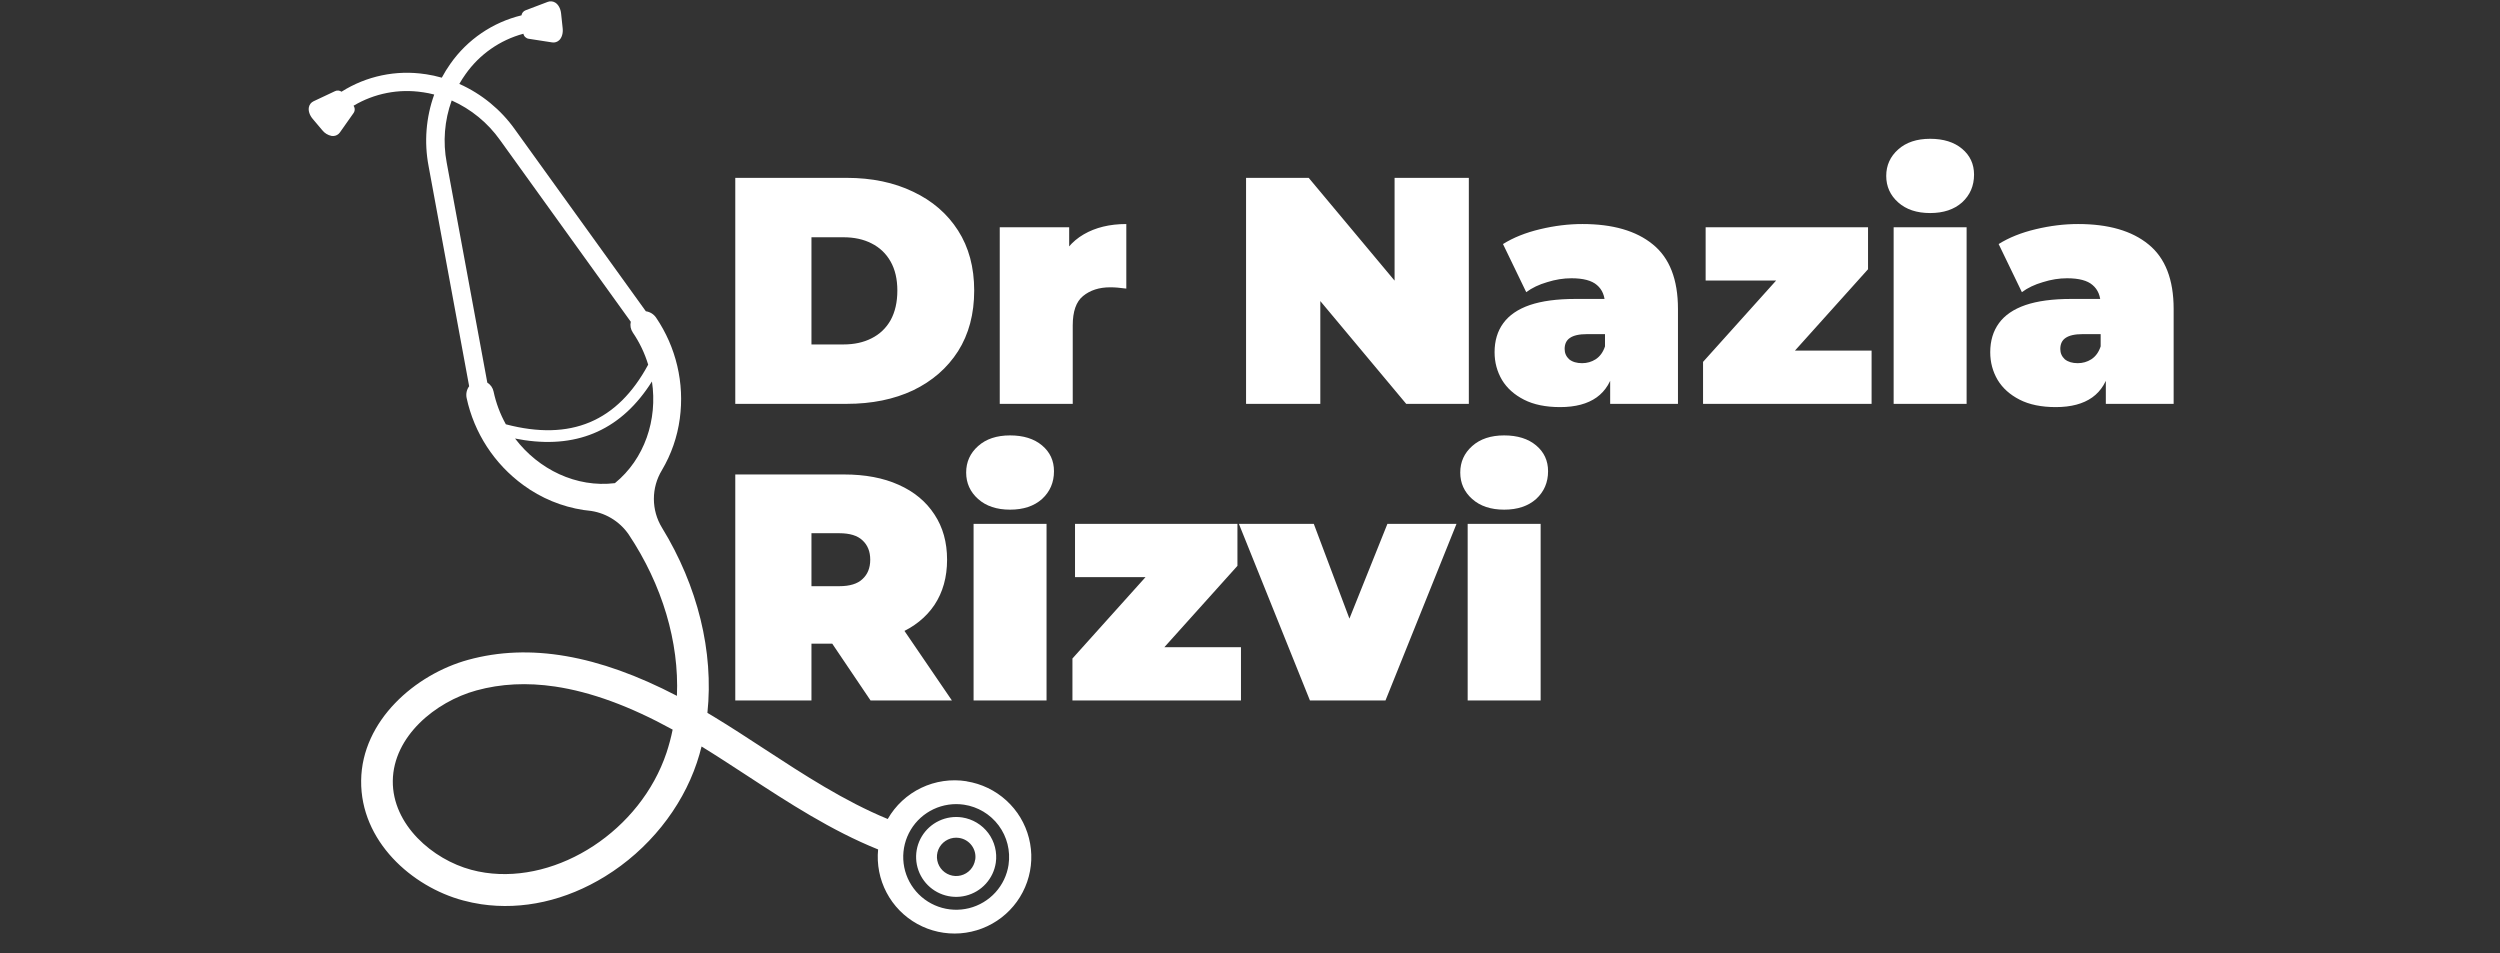 <svg xmlns="http://www.w3.org/2000/svg" width="118" height="45" viewBox="0 0 118 45" fill="none"><rect x="0" y="0" width="118" height="45" fill="#333333" stroke="none"/><g clip-path="url(#clip0_4284_104)"><path d="M45.409 38.582C45.039 38.528 44.661 38.583 44.323 38.743C43.985 38.902 43.702 39.158 43.509 39.478C43.317 39.797 43.224 40.167 43.242 40.539C43.261 40.912 43.389 41.27 43.612 41.57C43.835 41.87 44.141 42.096 44.493 42.222C44.846 42.348 45.227 42.367 45.59 42.276C45.953 42.185 46.28 41.99 46.531 41.713C46.782 41.437 46.946 41.093 47.001 40.724C47.074 40.23 46.947 39.726 46.649 39.325C46.35 38.923 45.904 38.657 45.409 38.582ZM46.028 40.576C46.001 40.753 45.923 40.919 45.803 41.051C45.682 41.184 45.525 41.278 45.351 41.321C45.177 41.365 44.993 41.356 44.825 41.295C44.656 41.235 44.508 41.126 44.401 40.982C44.295 40.839 44.233 40.666 44.224 40.488C44.215 40.309 44.26 40.132 44.352 39.978C44.445 39.825 44.581 39.702 44.743 39.626C44.905 39.549 45.087 39.523 45.264 39.549C45.383 39.566 45.496 39.606 45.599 39.667C45.702 39.729 45.792 39.809 45.863 39.905C45.934 40.001 45.986 40.11 46.015 40.226C46.044 40.342 46.049 40.462 46.031 40.58L46.028 40.576ZM45.623 36.875C44.895 36.76 44.148 36.868 43.483 37.187C42.818 37.505 42.266 38.018 41.901 38.657C39.857 37.815 37.944 36.569 36.081 35.352C35.305 34.845 34.502 34.319 33.697 33.831C33.595 33.768 33.492 33.706 33.39 33.647C33.694 30.767 32.935 27.66 31.243 24.903C30.994 24.494 30.863 24.025 30.863 23.547C30.863 23.069 30.994 22.6 31.243 22.191C31.684 21.446 31.971 20.62 32.086 19.763C32.315 18.088 31.915 16.387 30.964 14.987C30.909 14.908 30.837 14.84 30.755 14.789C30.672 14.739 30.58 14.705 30.484 14.692L24.305 6.111C23.639 5.173 22.732 4.43 21.68 3.96C21.77 3.803 21.867 3.651 21.972 3.504C22.63 2.568 23.597 1.891 24.704 1.592C24.716 1.652 24.747 1.708 24.791 1.75C24.836 1.793 24.892 1.821 24.953 1.83L26.064 2.002C26.124 2.011 26.184 2.006 26.242 1.988C26.299 1.969 26.351 1.938 26.395 1.897C26.521 1.776 26.583 1.566 26.558 1.333L26.484 0.639C26.46 0.407 26.355 0.214 26.206 0.122C26.154 0.09 26.096 0.071 26.036 0.065C25.975 0.058 25.915 0.066 25.858 0.087L24.807 0.486C24.756 0.505 24.712 0.537 24.678 0.579C24.645 0.621 24.622 0.671 24.614 0.724C23.256 1.053 22.064 1.864 21.261 3.006C21.111 3.217 20.975 3.438 20.853 3.666C20.603 3.595 20.35 3.54 20.093 3.501H20.08C18.703 3.29 17.296 3.585 16.119 4.329C16.076 4.298 16.024 4.279 15.97 4.274C15.916 4.269 15.862 4.279 15.814 4.302L14.797 4.781C14.742 4.807 14.694 4.845 14.656 4.893C14.619 4.94 14.593 4.996 14.581 5.055C14.543 5.225 14.61 5.435 14.761 5.613L15.212 6.147C15.321 6.285 15.475 6.38 15.647 6.415C15.675 6.419 15.704 6.42 15.733 6.42C15.794 6.418 15.853 6.402 15.906 6.373C15.96 6.344 16.006 6.303 16.041 6.254L16.687 5.337C16.723 5.286 16.742 5.226 16.742 5.164C16.742 5.102 16.723 5.042 16.687 4.991C17.668 4.406 18.823 4.18 19.953 4.354H19.963C20.142 4.38 20.32 4.416 20.495 4.462C20.105 5.544 20.014 6.71 20.229 7.84L22.144 18.231C22.086 18.309 22.046 18.398 22.025 18.493C22.005 18.588 22.005 18.686 22.024 18.781C22.379 20.435 23.333 21.901 24.704 22.898C25.541 23.512 26.514 23.915 27.541 24.072C27.615 24.082 27.689 24.091 27.763 24.099C28.145 24.137 28.514 24.257 28.845 24.453C29.175 24.648 29.458 24.912 29.675 25.228C31.265 27.615 32.06 30.313 31.951 32.844C28.227 30.905 24.99 30.349 22.094 31.145C19.611 31.828 17.081 34.003 17.046 36.84C17.011 39.701 19.44 41.855 21.859 42.501C22.141 42.577 22.427 42.637 22.715 42.68C24.656 42.967 26.703 42.513 28.566 41.363C30.593 40.115 32.169 38.159 32.892 35.998C32.976 35.746 33.051 35.492 33.114 35.234C33.835 35.677 34.558 36.151 35.262 36.61C37.223 37.891 39.236 39.203 41.447 40.094C41.378 40.796 41.516 41.503 41.845 42.128C42.173 42.753 42.678 43.268 43.297 43.61C43.916 43.952 44.621 44.106 45.327 44.053C46.032 43.999 46.707 43.742 47.267 43.311C47.828 42.88 48.249 42.295 48.48 41.628C48.711 40.961 48.741 40.242 48.566 39.558C48.392 38.874 48.021 38.256 47.498 37.781C46.976 37.305 46.326 36.992 45.627 36.88L45.623 36.875ZM23.297 18.482C23.279 18.395 23.244 18.313 23.193 18.24C23.142 18.168 23.076 18.106 23.001 18.06L21.085 7.68C20.898 6.698 20.979 5.683 21.32 4.742C22.235 5.15 23.024 5.796 23.603 6.613L29.773 15.187C29.753 15.274 29.751 15.364 29.767 15.451C29.784 15.539 29.819 15.622 29.869 15.696C30.186 16.162 30.431 16.673 30.594 17.212C29.142 19.905 26.935 20.831 23.876 20.027C23.607 19.543 23.412 19.023 23.297 18.482ZM29.021 22.805C27.207 23.026 25.422 22.162 24.311 20.698C24.459 20.727 24.608 20.754 24.751 20.775C27.352 21.161 29.369 20.233 30.772 18.006C31.044 19.806 30.426 21.663 29.023 22.805H29.021ZM31.461 35.524C30.232 39.198 26.352 41.702 22.901 41.191C22.679 41.158 22.459 41.113 22.243 41.054C20.429 40.569 18.518 38.933 18.54 36.857C18.566 34.759 20.545 33.122 22.487 32.588C23.642 32.271 24.873 32.209 26.195 32.404C27.892 32.656 29.734 33.331 31.749 34.438C31.675 34.805 31.578 35.168 31.461 35.524ZM47.605 40.814C47.532 41.302 47.316 41.757 46.984 42.122C46.652 42.487 46.218 42.746 45.739 42.866C45.259 42.985 44.755 42.961 44.289 42.794C43.824 42.628 43.418 42.328 43.124 41.932C42.829 41.536 42.659 41.061 42.635 40.569C42.611 40.076 42.734 39.588 42.988 39.165C43.242 38.742 43.617 38.404 44.064 38.193C44.511 37.983 45.011 37.909 45.5 37.981C46.155 38.079 46.745 38.433 47.139 38.964C47.533 39.495 47.7 40.16 47.604 40.814H47.605Z" fill="white"></path><path d="M34.705 19.062V8.395H39.962C41.151 8.395 42.197 8.613 43.102 9.05C44.006 9.477 44.712 10.086 45.22 10.879C45.728 11.671 45.982 12.616 45.982 13.713C45.982 14.821 45.728 15.776 45.22 16.578C44.712 17.371 44.006 17.986 43.102 18.422C42.197 18.849 41.151 19.062 39.962 19.062H34.705ZM38.301 16.258H39.81C40.318 16.258 40.76 16.162 41.136 15.969C41.522 15.776 41.822 15.491 42.035 15.115C42.248 14.729 42.355 14.262 42.355 13.713C42.355 13.175 42.248 12.718 42.035 12.342C41.822 11.966 41.522 11.681 41.136 11.488C40.76 11.295 40.318 11.199 39.81 11.199H38.301V16.258ZM47.188 19.062V10.726H50.465V13.241L49.932 12.525C50.186 11.874 50.592 11.387 51.151 11.062C51.709 10.737 52.38 10.574 53.162 10.574V13.622C53.01 13.602 52.873 13.586 52.751 13.576C52.639 13.566 52.522 13.561 52.4 13.561C51.882 13.561 51.456 13.698 51.12 13.973C50.795 14.237 50.633 14.699 50.633 15.359V19.062H47.188ZM58.814 19.062V8.395H61.771L67.196 14.887H65.824V8.395H69.329V19.062H66.373L60.948 12.57H62.319V19.062H58.814ZM76 19.062V17.584L75.756 17.188V14.384C75.756 13.977 75.629 13.668 75.375 13.454C75.131 13.241 74.73 13.134 74.171 13.134C73.795 13.134 73.414 13.195 73.028 13.317C72.642 13.429 72.312 13.586 72.038 13.79L70.941 11.519C71.428 11.214 72.012 10.98 72.693 10.818C73.374 10.655 74.039 10.574 74.689 10.574C76.122 10.574 77.229 10.894 78.012 11.534C78.804 12.174 79.2 13.19 79.2 14.582V19.062H76ZM73.638 19.215C72.957 19.215 72.388 19.098 71.931 18.864C71.474 18.631 71.128 18.321 70.895 17.935C70.661 17.538 70.544 17.102 70.544 16.624C70.544 16.086 70.681 15.629 70.956 15.253C71.23 14.877 71.647 14.592 72.205 14.399C72.774 14.206 73.491 14.11 74.354 14.11H76.091V15.771H74.903C74.537 15.771 74.268 15.832 74.095 15.954C73.933 16.065 73.851 16.238 73.851 16.472C73.851 16.665 73.922 16.827 74.065 16.959C74.217 17.081 74.42 17.142 74.674 17.142C74.908 17.142 75.121 17.081 75.314 16.959C75.517 16.827 75.665 16.624 75.756 16.35L76.198 17.371C76.066 17.991 75.787 18.453 75.36 18.758C74.933 19.062 74.359 19.215 73.638 19.215ZM80.384 19.062V17.081L84.819 12.144L85.383 13.241H80.506V10.726H88.171V12.708L83.737 17.645L83.173 16.548H88.339V19.062H80.384ZM89.38 19.062V10.726H92.824V19.062H89.38ZM91.102 10.056C90.472 10.056 89.969 9.888 89.594 9.553C89.218 9.218 89.03 8.801 89.03 8.303C89.03 7.806 89.218 7.389 89.594 7.054C89.969 6.718 90.472 6.551 91.102 6.551C91.732 6.551 92.235 6.708 92.611 7.023C92.987 7.338 93.175 7.745 93.175 8.242C93.175 8.771 92.987 9.208 92.611 9.553C92.235 9.888 91.732 10.056 91.102 10.056ZM99.395 19.062V17.584L99.151 17.188V14.384C99.151 13.977 99.024 13.668 98.77 13.454C98.527 13.241 98.125 13.134 97.567 13.134C97.191 13.134 96.81 13.195 96.424 13.317C96.037 13.429 95.707 13.586 95.433 13.79L94.336 11.519C94.823 11.214 95.407 10.98 96.088 10.818C96.769 10.655 97.434 10.574 98.085 10.574C99.517 10.574 100.625 10.894 101.407 11.534C102.199 12.174 102.596 13.19 102.596 14.582V19.062H99.395ZM97.033 19.215C96.352 19.215 95.783 19.098 95.326 18.864C94.869 18.631 94.524 18.321 94.29 17.935C94.056 17.538 93.939 17.102 93.939 16.624C93.939 16.086 94.077 15.629 94.351 15.253C94.625 14.877 95.042 14.592 95.601 14.399C96.169 14.206 96.886 14.11 97.749 14.11H99.487V15.771H98.298C97.932 15.771 97.663 15.832 97.49 15.954C97.328 16.065 97.246 16.238 97.246 16.472C97.246 16.665 97.318 16.827 97.46 16.959C97.612 17.081 97.815 17.142 98.069 17.142C98.303 17.142 98.516 17.081 98.709 16.959C98.913 16.827 99.06 16.624 99.151 16.35L99.593 17.371C99.461 17.991 99.182 18.453 98.755 18.758C98.328 19.062 97.754 19.215 97.033 19.215ZM34.705 33.062V22.395H39.84C40.836 22.395 41.694 22.557 42.416 22.882C43.147 23.207 43.711 23.675 44.107 24.285C44.504 24.884 44.702 25.595 44.702 26.418C44.702 27.241 44.504 27.952 44.107 28.552C43.711 29.141 43.147 29.593 42.416 29.908C41.694 30.223 40.836 30.38 39.84 30.38H36.701L38.301 28.902V33.062H34.705ZM41.09 33.062L38.469 29.176H42.279L44.93 33.062H41.09ZM38.301 29.298L36.701 27.668H39.612C40.11 27.668 40.475 27.556 40.709 27.332C40.953 27.109 41.075 26.804 41.075 26.418C41.075 26.032 40.953 25.727 40.709 25.504C40.475 25.28 40.11 25.168 39.612 25.168H36.701L38.301 23.538V29.298ZM45.953 33.062V24.726H49.397V33.062H45.953ZM47.675 24.056C47.045 24.056 46.542 23.888 46.167 23.553C45.791 23.218 45.603 22.801 45.603 22.303C45.603 21.805 45.791 21.389 46.167 21.054C46.542 20.718 47.045 20.551 47.675 20.551C48.305 20.551 48.808 20.708 49.184 21.023C49.56 21.338 49.748 21.744 49.748 22.242C49.748 22.771 49.56 23.207 49.184 23.553C48.808 23.888 48.305 24.056 47.675 24.056ZM50.619 33.062V31.081L55.054 26.144L55.618 27.241H50.741V24.726H58.407V26.708L53.972 31.645L53.408 30.548H58.574V33.062H50.619ZM61.829 33.062L58.476 24.726H62.011L64.556 31.493H62.773L65.486 24.726H68.747L65.395 33.062H61.829ZM69.274 33.062V24.726H72.718V33.062H69.274ZM70.996 24.056C70.366 24.056 69.863 23.888 69.487 23.553C69.111 23.218 68.924 22.801 68.924 22.303C68.924 21.805 69.111 21.389 69.487 21.054C69.863 20.718 70.366 20.551 70.996 20.551C71.626 20.551 72.129 20.708 72.505 21.023C72.881 21.338 73.069 21.744 73.069 22.242C73.069 22.771 72.881 23.207 72.505 23.553C72.129 23.888 71.626 24.056 70.996 24.056Z" fill="white"></path></g><defs><clipPath id="clip0_4284_104"><rect width="118" height="44" fill="white" transform="translate(0 0.062)"></rect></clipPath></defs></svg>